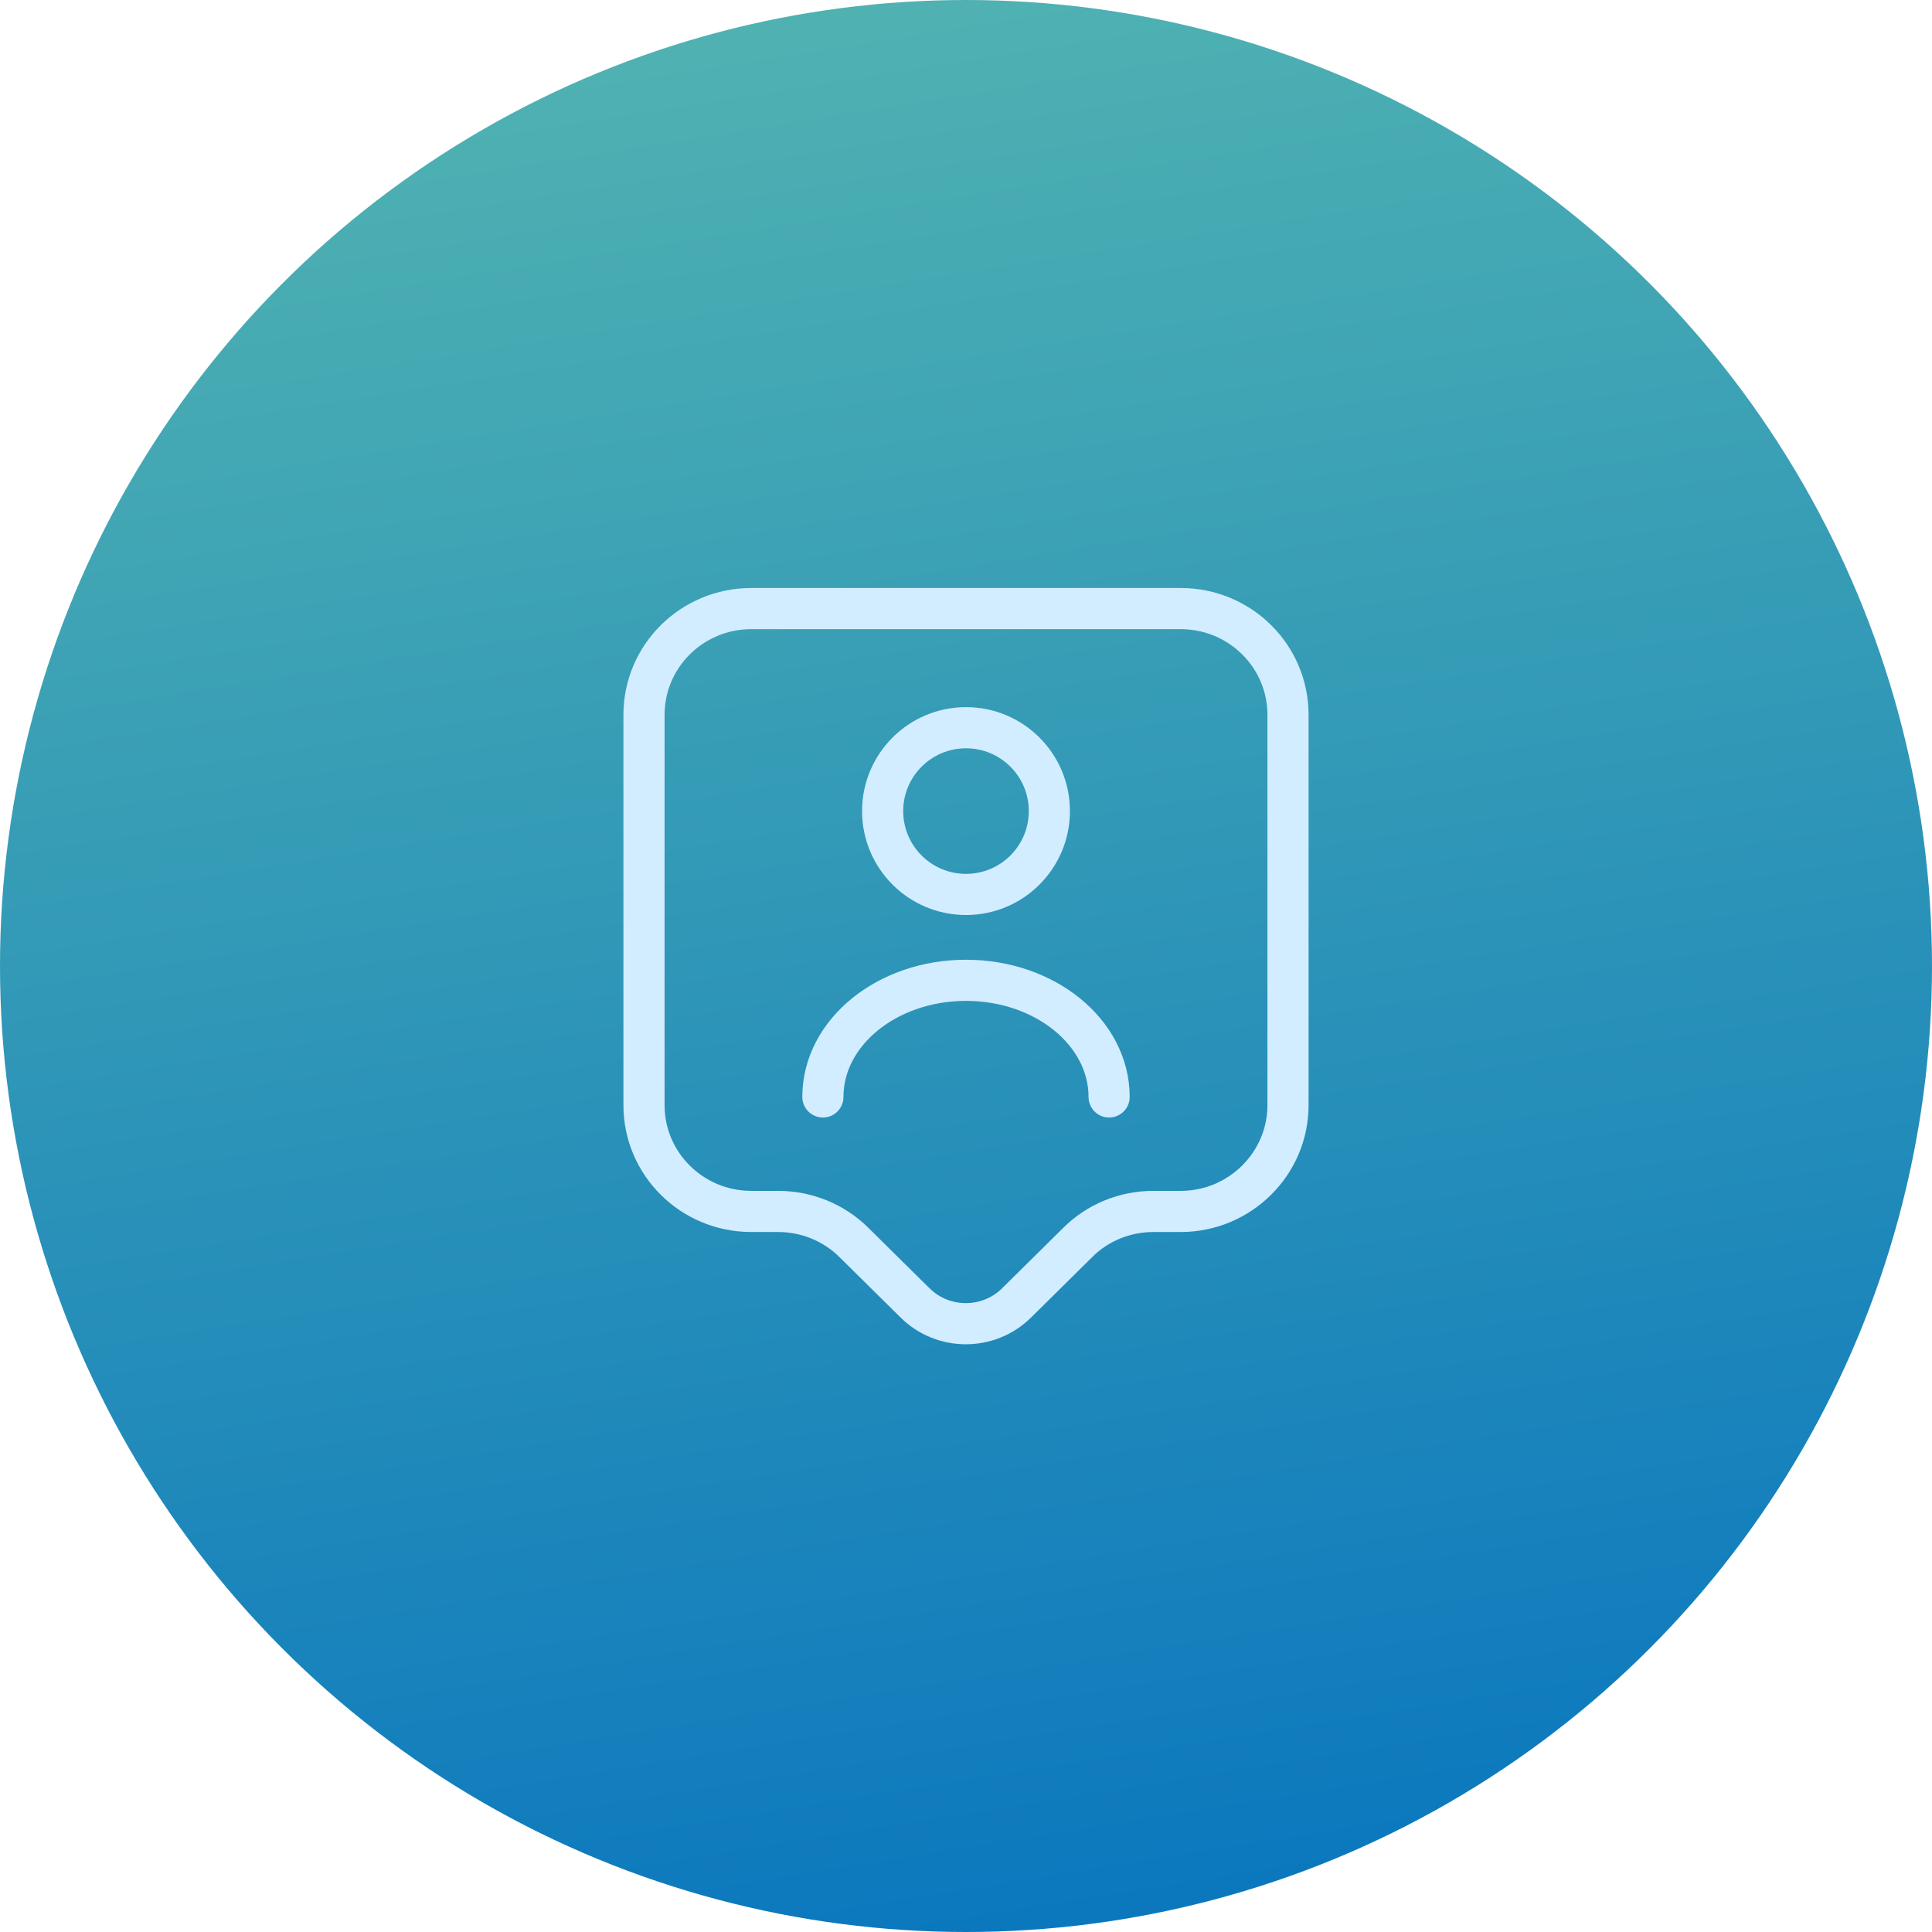 <?xml version="1.0" encoding="UTF-8"?>
<svg xmlns="http://www.w3.org/2000/svg" width="54" height="54" viewBox="0 0 54 54" fill="none">
  <circle cx="27" cy="27" r="27" fill="url(#paint0_linear_129_1412)"></circle>
  <path d="M32.24 33.86C31.44 33.86 30.68 34.17 30.12 34.73L28.41 36.42C27.63 37.19 26.36 37.19 25.58 36.42L23.87 34.73C23.31 34.17 22.54 33.86 21.75 33.86H21C19.34 33.86 18 32.53 18 30.89V19.98C18 18.34 19.34 17.01 21 17.01H33C34.66 17.01 36 18.34 36 19.98V30.89C36 32.52 34.66 33.86 33 33.86H32.24Z" stroke="#D2EDFF" stroke-width="1.15" stroke-linecap="round" stroke-linejoin="round"></path>
  <path fill-rule="evenodd" clip-rule="evenodd" d="M27 25C25.713 25 24.67 23.957 24.67 22.67C24.67 21.383 25.713 20.34 27 20.34C28.287 20.34 29.33 21.383 29.33 22.67C29.33 23.957 28.287 25 27 25Z" stroke="#D2EDFF" stroke-width="1.15" stroke-linecap="round" stroke-linejoin="round"></path>
  <path d="M31 30.66C31 28.86 29.21 27.4 27 27.4C24.79 27.4 23 28.86 23 30.66" stroke="#D2EDFF" stroke-width="1.15" stroke-linecap="round" stroke-linejoin="round"></path>
  <defs>
    <linearGradient id="paint0_linear_129_1412" x1="-14.899" y1="-4.288" x2="-4.695" y2="59.102" gradientUnits="userSpaceOnUse">
      <stop stop-color="#5DBDAF"></stop>
      <stop offset="1" stop-color="#0B78BE"></stop>
    </linearGradient>
  </defs>
</svg>
